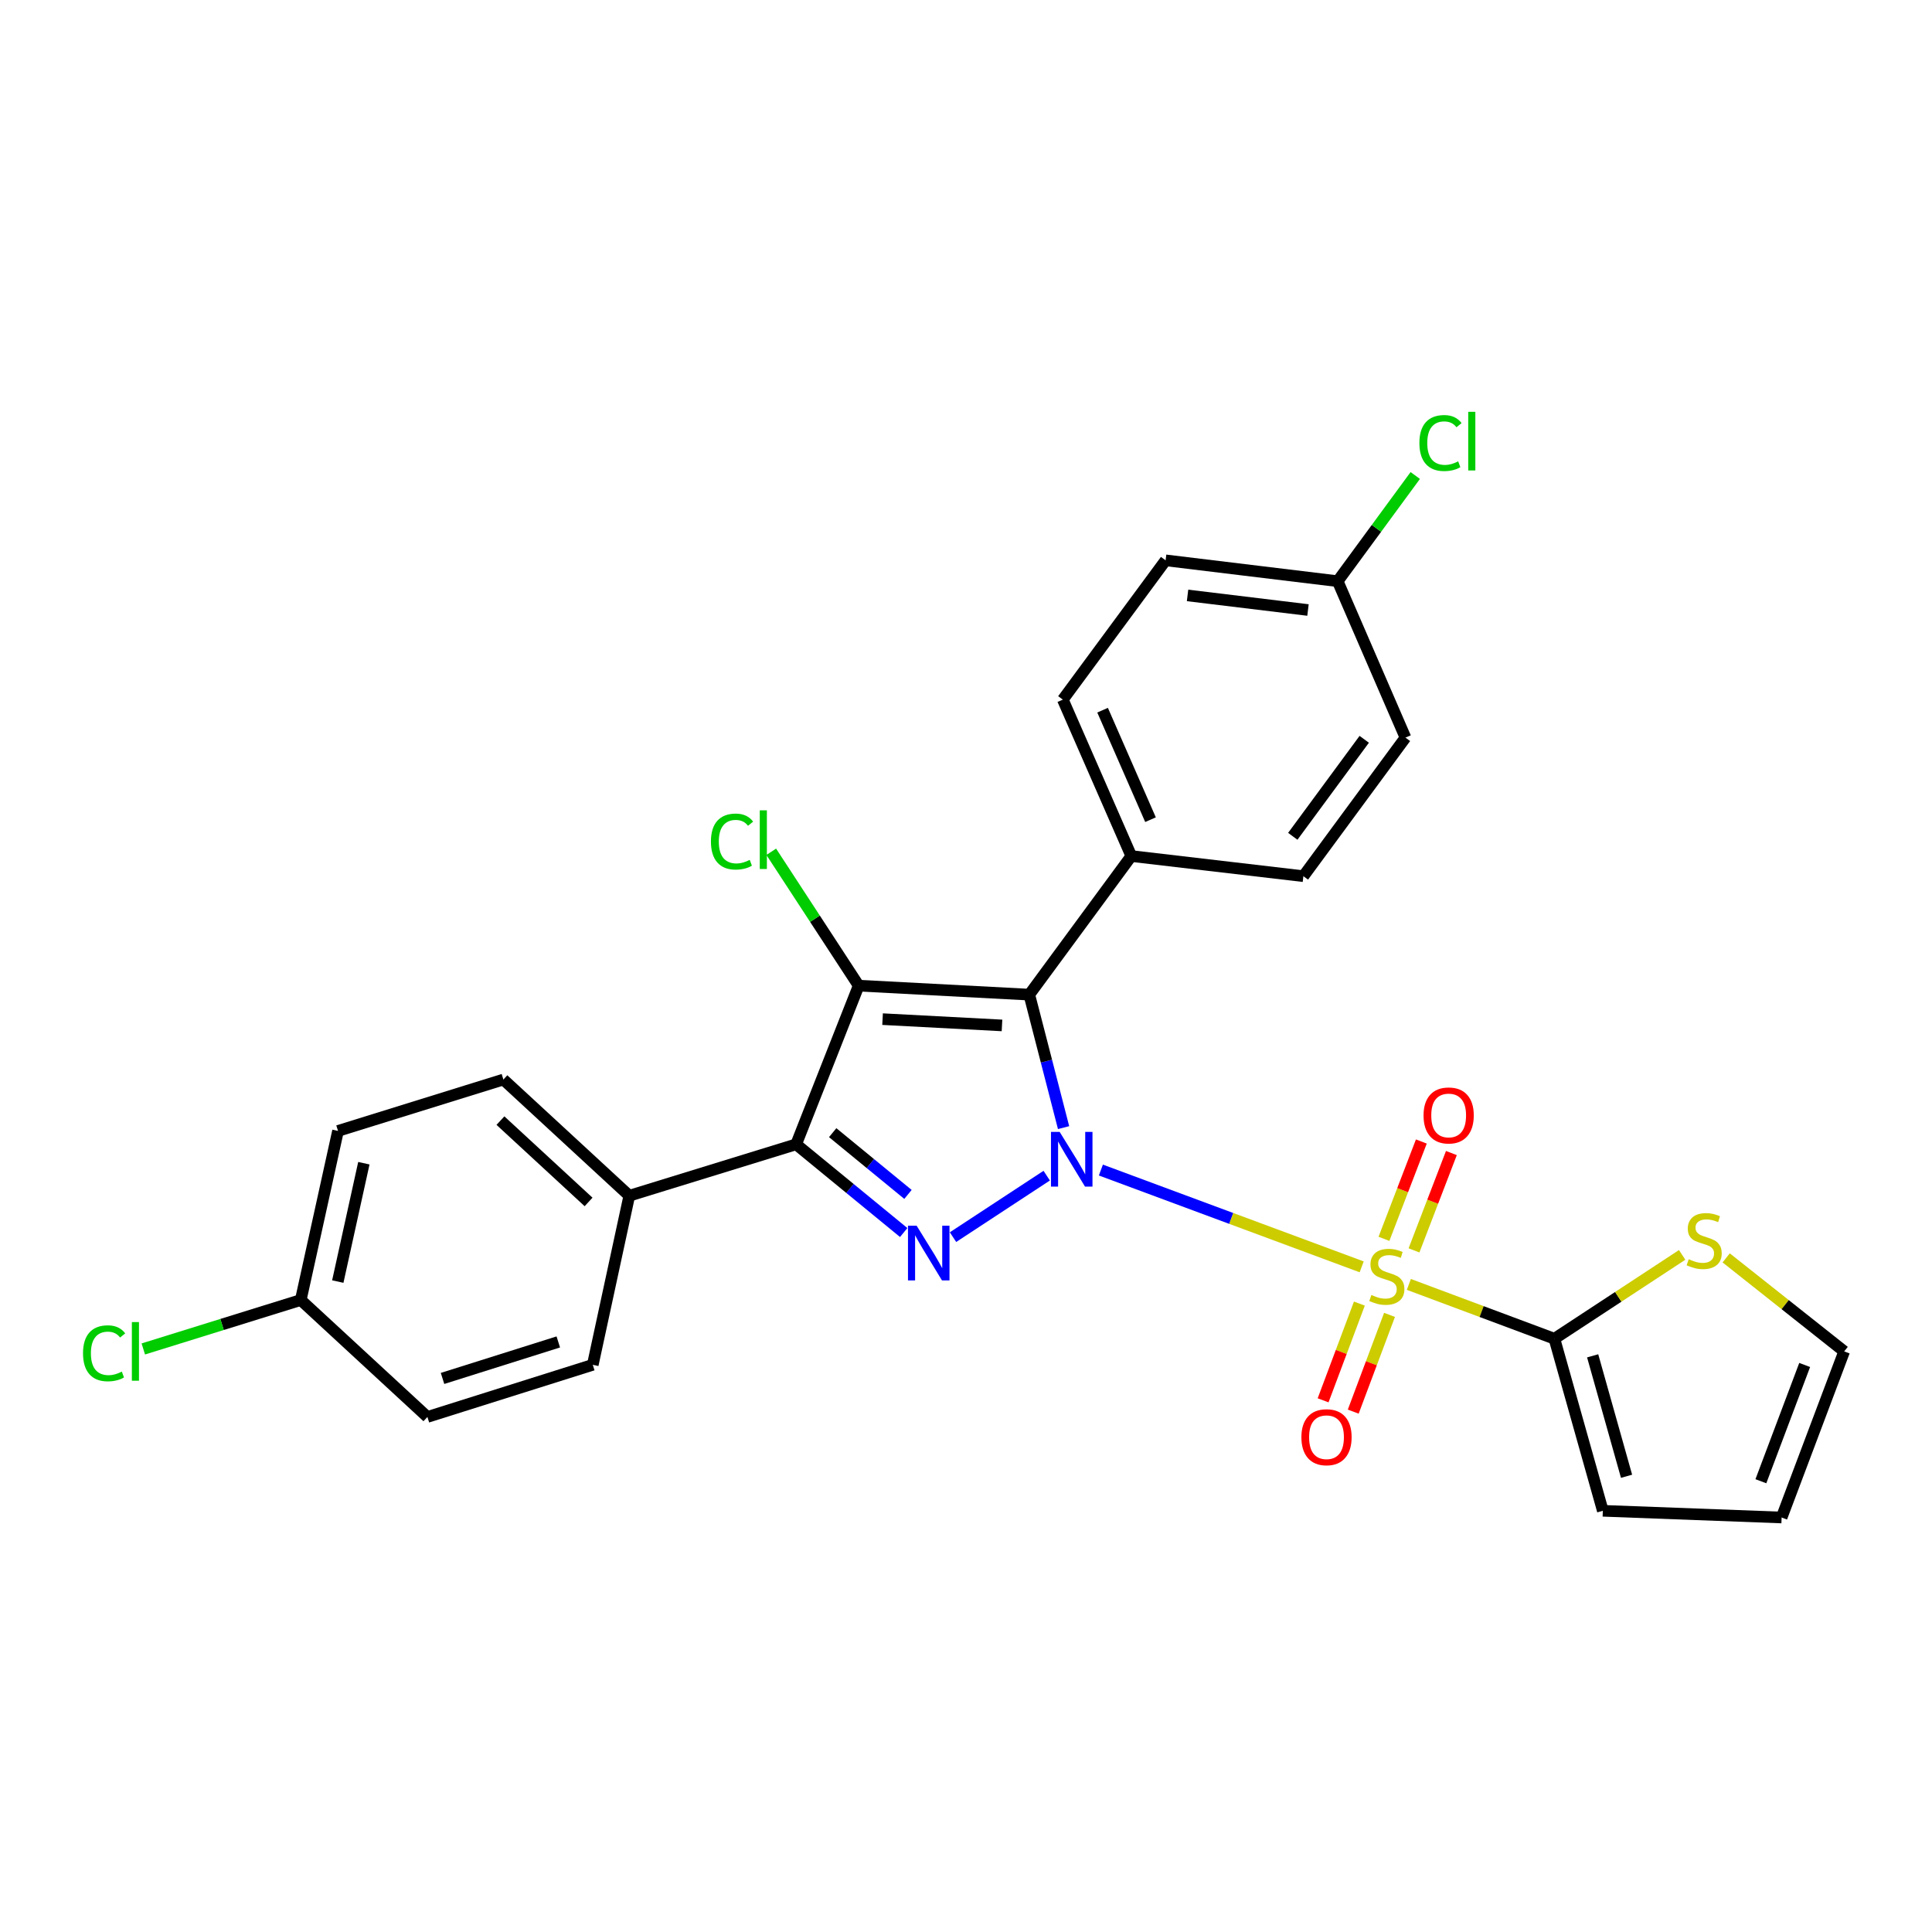 <?xml version='1.0' encoding='iso-8859-1'?>
<svg version='1.1' baseProfile='full'
              xmlns='http://www.w3.org/2000/svg'
                      xmlns:rdkit='http://www.rdkit.org/xml'
                      xmlns:xlink='http://www.w3.org/1999/xlink'
                  xml:space='preserve'
width='1000px' height='1000px' viewBox='0 0 1000 1000'>
<!-- END OF HEADER -->
<rect style='opacity:1.0;fill:#FFFFFF;stroke:none' width='1000' height='1000' x='0' y='0'> </rect>
<path class='bond-0' d='M 569.816,605.615 L 637.308,630.667' style='fill:none;fill-rule:evenodd;stroke:#0000FF;stroke-width:6px;stroke-linecap:butt;stroke-linejoin:miter;stroke-opacity:1' />
<path class='bond-0' d='M 637.308,630.667 L 704.8,655.719' style='fill:none;fill-rule:evenodd;stroke:#CCCC00;stroke-width:6px;stroke-linecap:butt;stroke-linejoin:miter;stroke-opacity:1' />
<path class='bond-1' d='M 550.508,583.655 L 541.631,549.236' style='fill:none;fill-rule:evenodd;stroke:#0000FF;stroke-width:6px;stroke-linecap:butt;stroke-linejoin:miter;stroke-opacity:1' />
<path class='bond-1' d='M 541.631,549.236 L 532.755,514.818' style='fill:none;fill-rule:evenodd;stroke:#000000;stroke-width:6px;stroke-linecap:butt;stroke-linejoin:miter;stroke-opacity:1' />
<path class='bond-3' d='M 541.774,608.515 L 493.277,640.341' style='fill:none;fill-rule:evenodd;stroke:#0000FF;stroke-width:6px;stroke-linecap:butt;stroke-linejoin:miter;stroke-opacity:1' />
<path class='bond-5' d='M 729.222,664.808 L 766.891,678.869' style='fill:none;fill-rule:evenodd;stroke:#CCCC00;stroke-width:6px;stroke-linecap:butt;stroke-linejoin:miter;stroke-opacity:1' />
<path class='bond-5' d='M 766.891,678.869 L 804.56,692.93' style='fill:none;fill-rule:evenodd;stroke:#000000;stroke-width:6px;stroke-linecap:butt;stroke-linejoin:miter;stroke-opacity:1' />
<path class='bond-6' d='M 703.613,674.733 L 694.223,699.769' style='fill:none;fill-rule:evenodd;stroke:#CCCC00;stroke-width:6px;stroke-linecap:butt;stroke-linejoin:miter;stroke-opacity:1' />
<path class='bond-6' d='M 694.223,699.769 L 684.833,724.805' style='fill:none;fill-rule:evenodd;stroke:#FF0000;stroke-width:6px;stroke-linecap:butt;stroke-linejoin:miter;stroke-opacity:1' />
<path class='bond-6' d='M 719.212,680.583 L 709.822,705.619' style='fill:none;fill-rule:evenodd;stroke:#CCCC00;stroke-width:6px;stroke-linecap:butt;stroke-linejoin:miter;stroke-opacity:1' />
<path class='bond-6' d='M 709.822,705.619 L 700.432,730.656' style='fill:none;fill-rule:evenodd;stroke:#FF0000;stroke-width:6px;stroke-linecap:butt;stroke-linejoin:miter;stroke-opacity:1' />
<path class='bond-7' d='M 731.885,647.192 L 741.562,622.003' style='fill:none;fill-rule:evenodd;stroke:#CCCC00;stroke-width:6px;stroke-linecap:butt;stroke-linejoin:miter;stroke-opacity:1' />
<path class='bond-7' d='M 741.562,622.003 L 751.24,596.814' style='fill:none;fill-rule:evenodd;stroke:#FF0000;stroke-width:6px;stroke-linecap:butt;stroke-linejoin:miter;stroke-opacity:1' />
<path class='bond-7' d='M 716.333,641.217 L 726.011,616.028' style='fill:none;fill-rule:evenodd;stroke:#CCCC00;stroke-width:6px;stroke-linecap:butt;stroke-linejoin:miter;stroke-opacity:1' />
<path class='bond-7' d='M 726.011,616.028 L 735.688,590.839' style='fill:none;fill-rule:evenodd;stroke:#FF0000;stroke-width:6px;stroke-linecap:butt;stroke-linejoin:miter;stroke-opacity:1' />
<path class='bond-2' d='M 532.755,514.818 L 444.448,510.172' style='fill:none;fill-rule:evenodd;stroke:#000000;stroke-width:6px;stroke-linecap:butt;stroke-linejoin:miter;stroke-opacity:1' />
<path class='bond-2' d='M 518.633,530.758 L 456.819,527.505' style='fill:none;fill-rule:evenodd;stroke:#000000;stroke-width:6px;stroke-linecap:butt;stroke-linejoin:miter;stroke-opacity:1' />
<path class='bond-8' d='M 532.755,514.818 L 585.557,443.088' style='fill:none;fill-rule:evenodd;stroke:#000000;stroke-width:6px;stroke-linecap:butt;stroke-linejoin:miter;stroke-opacity:1' />
<path class='bond-12' d='M 444.448,510.172 L 421.821,475.527' style='fill:none;fill-rule:evenodd;stroke:#000000;stroke-width:6px;stroke-linecap:butt;stroke-linejoin:miter;stroke-opacity:1' />
<path class='bond-12' d='M 421.821,475.527 L 399.194,440.882' style='fill:none;fill-rule:evenodd;stroke:#00CC00;stroke-width:6px;stroke-linecap:butt;stroke-linejoin:miter;stroke-opacity:1' />
<path class='bond-27' d='M 444.448,510.172 L 412.082,592.295' style='fill:none;fill-rule:evenodd;stroke:#000000;stroke-width:6px;stroke-linecap:butt;stroke-linejoin:miter;stroke-opacity:1' />
<path class='bond-4' d='M 467.752,637.958 L 439.917,615.127' style='fill:none;fill-rule:evenodd;stroke:#0000FF;stroke-width:6px;stroke-linecap:butt;stroke-linejoin:miter;stroke-opacity:1' />
<path class='bond-4' d='M 439.917,615.127 L 412.082,592.295' style='fill:none;fill-rule:evenodd;stroke:#000000;stroke-width:6px;stroke-linecap:butt;stroke-linejoin:miter;stroke-opacity:1' />
<path class='bond-4' d='M 469.967,618.227 L 450.482,602.246' style='fill:none;fill-rule:evenodd;stroke:#0000FF;stroke-width:6px;stroke-linecap:butt;stroke-linejoin:miter;stroke-opacity:1' />
<path class='bond-4' d='M 450.482,602.246 L 430.998,586.264' style='fill:none;fill-rule:evenodd;stroke:#000000;stroke-width:6px;stroke-linecap:butt;stroke-linejoin:miter;stroke-opacity:1' />
<path class='bond-10' d='M 412.082,592.295 L 325.719,618.905' style='fill:none;fill-rule:evenodd;stroke:#000000;stroke-width:6px;stroke-linecap:butt;stroke-linejoin:miter;stroke-opacity:1' />
<path class='bond-9' d='M 804.56,692.93 L 837.619,671.232' style='fill:none;fill-rule:evenodd;stroke:#000000;stroke-width:6px;stroke-linecap:butt;stroke-linejoin:miter;stroke-opacity:1' />
<path class='bond-9' d='M 837.619,671.232 L 870.677,649.534' style='fill:none;fill-rule:evenodd;stroke:#CCCC00;stroke-width:6px;stroke-linecap:butt;stroke-linejoin:miter;stroke-opacity:1' />
<path class='bond-11' d='M 804.56,692.93 L 829.624,781.987' style='fill:none;fill-rule:evenodd;stroke:#000000;stroke-width:6px;stroke-linecap:butt;stroke-linejoin:miter;stroke-opacity:1' />
<path class='bond-11' d='M 824.357,701.775 L 841.901,764.115' style='fill:none;fill-rule:evenodd;stroke:#000000;stroke-width:6px;stroke-linecap:butt;stroke-linejoin:miter;stroke-opacity:1' />
<path class='bond-15' d='M 585.557,443.088 L 550.118,362.121' style='fill:none;fill-rule:evenodd;stroke:#000000;stroke-width:6px;stroke-linecap:butt;stroke-linejoin:miter;stroke-opacity:1' />
<path class='bond-15' d='M 595.503,424.263 L 570.696,367.586' style='fill:none;fill-rule:evenodd;stroke:#000000;stroke-width:6px;stroke-linecap:butt;stroke-linejoin:miter;stroke-opacity:1' />
<path class='bond-16' d='M 585.557,443.088 L 674.632,453.509' style='fill:none;fill-rule:evenodd;stroke:#000000;stroke-width:6px;stroke-linecap:butt;stroke-linejoin:miter;stroke-opacity:1' />
<path class='bond-13' d='M 893.467,651.08 L 924.006,675.282' style='fill:none;fill-rule:evenodd;stroke:#CCCC00;stroke-width:6px;stroke-linecap:butt;stroke-linejoin:miter;stroke-opacity:1' />
<path class='bond-13' d='M 924.006,675.282 L 954.545,699.483' style='fill:none;fill-rule:evenodd;stroke:#000000;stroke-width:6px;stroke-linecap:butt;stroke-linejoin:miter;stroke-opacity:1' />
<path class='bond-17' d='M 325.719,618.905 L 260.551,558.763' style='fill:none;fill-rule:evenodd;stroke:#000000;stroke-width:6px;stroke-linecap:butt;stroke-linejoin:miter;stroke-opacity:1' />
<path class='bond-17' d='M 304.645,622.127 L 259.027,580.027' style='fill:none;fill-rule:evenodd;stroke:#000000;stroke-width:6px;stroke-linecap:butt;stroke-linejoin:miter;stroke-opacity:1' />
<path class='bond-18' d='M 325.719,618.905 L 306.819,706.425' style='fill:none;fill-rule:evenodd;stroke:#000000;stroke-width:6px;stroke-linecap:butt;stroke-linejoin:miter;stroke-opacity:1' />
<path class='bond-14' d='M 829.624,781.987 L 922.161,785.457' style='fill:none;fill-rule:evenodd;stroke:#000000;stroke-width:6px;stroke-linecap:butt;stroke-linejoin:miter;stroke-opacity:1' />
<path class='bond-29' d='M 954.545,699.483 L 922.161,785.457' style='fill:none;fill-rule:evenodd;stroke:#000000;stroke-width:6px;stroke-linecap:butt;stroke-linejoin:miter;stroke-opacity:1' />
<path class='bond-29' d='M 934.097,706.507 L 911.428,766.689' style='fill:none;fill-rule:evenodd;stroke:#000000;stroke-width:6px;stroke-linecap:butt;stroke-linejoin:miter;stroke-opacity:1' />
<path class='bond-21' d='M 550.118,362.121 L 603.318,290.03' style='fill:none;fill-rule:evenodd;stroke:#000000;stroke-width:6px;stroke-linecap:butt;stroke-linejoin:miter;stroke-opacity:1' />
<path class='bond-22' d='M 674.632,453.509 L 727.462,381.789' style='fill:none;fill-rule:evenodd;stroke:#000000;stroke-width:6px;stroke-linecap:butt;stroke-linejoin:miter;stroke-opacity:1' />
<path class='bond-22' d='M 669.143,432.871 L 706.124,382.666' style='fill:none;fill-rule:evenodd;stroke:#000000;stroke-width:6px;stroke-linecap:butt;stroke-linejoin:miter;stroke-opacity:1' />
<path class='bond-23' d='M 260.551,558.763 L 174.956,585.363' style='fill:none;fill-rule:evenodd;stroke:#000000;stroke-width:6px;stroke-linecap:butt;stroke-linejoin:miter;stroke-opacity:1' />
<path class='bond-24' d='M 306.819,706.425 L 221.224,733.414' style='fill:none;fill-rule:evenodd;stroke:#000000;stroke-width:6px;stroke-linecap:butt;stroke-linejoin:miter;stroke-opacity:1' />
<path class='bond-24' d='M 288.97,694.584 L 229.054,713.477' style='fill:none;fill-rule:evenodd;stroke:#000000;stroke-width:6px;stroke-linecap:butt;stroke-linejoin:miter;stroke-opacity:1' />
<path class='bond-19' d='M 155.677,672.883 L 221.224,733.414' style='fill:none;fill-rule:evenodd;stroke:#000000;stroke-width:6px;stroke-linecap:butt;stroke-linejoin:miter;stroke-opacity:1' />
<path class='bond-25' d='M 155.677,672.883 L 114.924,685.549' style='fill:none;fill-rule:evenodd;stroke:#000000;stroke-width:6px;stroke-linecap:butt;stroke-linejoin:miter;stroke-opacity:1' />
<path class='bond-25' d='M 114.924,685.549 L 74.172,698.215' style='fill:none;fill-rule:evenodd;stroke:#00CC00;stroke-width:6px;stroke-linecap:butt;stroke-linejoin:miter;stroke-opacity:1' />
<path class='bond-30' d='M 155.677,672.883 L 174.956,585.363' style='fill:none;fill-rule:evenodd;stroke:#000000;stroke-width:6px;stroke-linecap:butt;stroke-linejoin:miter;stroke-opacity:1' />
<path class='bond-30' d='M 174.839,663.339 L 188.334,602.075' style='fill:none;fill-rule:evenodd;stroke:#000000;stroke-width:6px;stroke-linecap:butt;stroke-linejoin:miter;stroke-opacity:1' />
<path class='bond-20' d='M 692.375,300.822 L 727.462,381.789' style='fill:none;fill-rule:evenodd;stroke:#000000;stroke-width:6px;stroke-linecap:butt;stroke-linejoin:miter;stroke-opacity:1' />
<path class='bond-26' d='M 692.375,300.822 L 712.454,273.471' style='fill:none;fill-rule:evenodd;stroke:#000000;stroke-width:6px;stroke-linecap:butt;stroke-linejoin:miter;stroke-opacity:1' />
<path class='bond-26' d='M 712.454,273.471 L 732.534,246.121' style='fill:none;fill-rule:evenodd;stroke:#00CC00;stroke-width:6px;stroke-linecap:butt;stroke-linejoin:miter;stroke-opacity:1' />
<path class='bond-28' d='M 692.375,300.822 L 603.318,290.03' style='fill:none;fill-rule:evenodd;stroke:#000000;stroke-width:6px;stroke-linecap:butt;stroke-linejoin:miter;stroke-opacity:1' />
<path class='bond-28' d='M 677.012,315.742 L 614.673,308.187' style='fill:none;fill-rule:evenodd;stroke:#000000;stroke-width:6px;stroke-linecap:butt;stroke-linejoin:miter;stroke-opacity:1' />
<path  class='atom-0' d='M 548.467 585.854
L 557.747 600.854
Q 558.667 602.334, 560.147 605.014
Q 561.627 607.694, 561.707 607.854
L 561.707 585.854
L 565.467 585.854
L 565.467 614.174
L 561.587 614.174
L 551.627 597.774
Q 550.467 595.854, 549.227 593.654
Q 548.027 591.454, 547.667 590.774
L 547.667 614.174
L 543.987 614.174
L 543.987 585.854
L 548.467 585.854
' fill='#0000FF'/>
<path  class='atom-1' d='M 709.827 670.275
Q 710.147 670.395, 711.467 670.955
Q 712.787 671.515, 714.227 671.875
Q 715.707 672.195, 717.147 672.195
Q 719.827 672.195, 721.387 670.915
Q 722.947 669.595, 722.947 667.315
Q 722.947 665.755, 722.147 664.795
Q 721.387 663.835, 720.187 663.315
Q 718.987 662.795, 716.987 662.195
Q 714.467 661.435, 712.947 660.715
Q 711.467 659.995, 710.387 658.475
Q 709.347 656.955, 709.347 654.395
Q 709.347 650.835, 711.747 648.635
Q 714.187 646.435, 718.987 646.435
Q 722.267 646.435, 725.987 647.995
L 725.067 651.075
Q 721.667 649.675, 719.107 649.675
Q 716.347 649.675, 714.827 650.835
Q 713.307 651.955, 713.347 653.915
Q 713.347 655.435, 714.107 656.355
Q 714.907 657.275, 716.027 657.795
Q 717.187 658.315, 719.107 658.915
Q 721.667 659.715, 723.187 660.515
Q 724.707 661.315, 725.787 662.955
Q 726.907 664.555, 726.907 667.315
Q 726.907 671.235, 724.267 673.355
Q 721.667 675.435, 717.307 675.435
Q 714.787 675.435, 712.867 674.875
Q 710.987 674.355, 708.747 673.435
L 709.827 670.275
' fill='#CCCC00'/>
<path  class='atom-4' d='M 474.451 634.427
L 483.731 649.427
Q 484.651 650.907, 486.131 653.587
Q 487.611 656.267, 487.691 656.427
L 487.691 634.427
L 491.451 634.427
L 491.451 662.747
L 487.571 662.747
L 477.611 646.347
Q 476.451 644.427, 475.211 642.227
Q 474.011 640.027, 473.651 639.347
L 473.651 662.747
L 469.971 662.747
L 469.971 634.427
L 474.451 634.427
' fill='#0000FF'/>
<path  class='atom-7' d='M 673.599 743.897
Q 673.599 737.097, 676.959 733.297
Q 680.319 729.497, 686.599 729.497
Q 692.879 729.497, 696.239 733.297
Q 699.599 737.097, 699.599 743.897
Q 699.599 750.777, 696.199 754.697
Q 692.799 758.577, 686.599 758.577
Q 680.359 758.577, 676.959 754.697
Q 673.599 750.817, 673.599 743.897
M 686.599 755.377
Q 690.919 755.377, 693.239 752.497
Q 695.599 749.577, 695.599 743.897
Q 695.599 738.337, 693.239 735.537
Q 690.919 732.697, 686.599 732.697
Q 682.279 732.697, 679.919 735.497
Q 677.599 738.297, 677.599 743.897
Q 677.599 749.617, 679.919 752.497
Q 682.279 755.377, 686.599 755.377
' fill='#FF0000'/>
<path  class='atom-8' d='M 736.823 577.354
Q 736.823 570.554, 740.183 566.754
Q 743.543 562.954, 749.823 562.954
Q 756.103 562.954, 759.463 566.754
Q 762.823 570.554, 762.823 577.354
Q 762.823 584.234, 759.423 588.154
Q 756.023 592.034, 749.823 592.034
Q 743.583 592.034, 740.183 588.154
Q 736.823 584.274, 736.823 577.354
M 749.823 588.834
Q 754.143 588.834, 756.463 585.954
Q 758.823 583.034, 758.823 577.354
Q 758.823 571.794, 756.463 568.994
Q 754.143 566.154, 749.823 566.154
Q 745.503 566.154, 743.143 568.954
Q 740.823 571.754, 740.823 577.354
Q 740.823 583.074, 743.143 585.954
Q 745.503 588.834, 749.823 588.834
' fill='#FF0000'/>
<path  class='atom-10' d='M 874.075 651.773
Q 874.395 651.893, 875.715 652.453
Q 877.035 653.013, 878.475 653.373
Q 879.955 653.693, 881.395 653.693
Q 884.075 653.693, 885.635 652.413
Q 887.195 651.093, 887.195 648.813
Q 887.195 647.253, 886.395 646.293
Q 885.635 645.333, 884.435 644.813
Q 883.235 644.293, 881.235 643.693
Q 878.715 642.933, 877.195 642.213
Q 875.715 641.493, 874.635 639.973
Q 873.595 638.453, 873.595 635.893
Q 873.595 632.333, 875.995 630.133
Q 878.435 627.933, 883.235 627.933
Q 886.515 627.933, 890.235 629.493
L 889.315 632.573
Q 885.915 631.173, 883.355 631.173
Q 880.595 631.173, 879.075 632.333
Q 877.555 633.453, 877.595 635.413
Q 877.595 636.933, 878.355 637.853
Q 879.155 638.773, 880.275 639.293
Q 881.435 639.813, 883.355 640.413
Q 885.915 641.213, 887.435 642.013
Q 888.955 642.813, 890.035 644.453
Q 891.155 646.053, 891.155 648.813
Q 891.155 652.733, 888.515 654.853
Q 885.915 656.933, 881.555 656.933
Q 879.035 656.933, 877.115 656.373
Q 875.235 655.853, 872.995 654.933
L 874.075 651.773
' fill='#CCCC00'/>
<path  class='atom-13' d='M 367.978 435.59
Q 367.978 428.55, 371.258 424.87
Q 374.578 421.15, 380.858 421.15
Q 386.698 421.15, 389.818 425.27
L 387.178 427.43
Q 384.898 424.43, 380.858 424.43
Q 376.578 424.43, 374.298 427.31
Q 372.058 430.15, 372.058 435.59
Q 372.058 441.19, 374.378 444.07
Q 376.738 446.95, 381.298 446.95
Q 384.418 446.95, 388.058 445.07
L 389.178 448.07
Q 387.698 449.03, 385.458 449.59
Q 383.218 450.15, 380.738 450.15
Q 374.578 450.15, 371.258 446.39
Q 367.978 442.63, 367.978 435.59
' fill='#00CC00'/>
<path  class='atom-13' d='M 393.258 419.43
L 396.938 419.43
L 396.938 449.79
L 393.258 449.79
L 393.258 419.43
' fill='#00CC00'/>
<path  class='atom-26' d='M 42.971 700.463
Q 42.971 693.423, 46.251 689.743
Q 49.571 686.023, 55.851 686.023
Q 61.691 686.023, 64.811 690.143
L 62.171 692.303
Q 59.891 689.303, 55.851 689.303
Q 51.571 689.303, 49.291 692.183
Q 47.051 695.023, 47.051 700.463
Q 47.051 706.063, 49.371 708.943
Q 51.731 711.823, 56.291 711.823
Q 59.411 711.823, 63.051 709.943
L 64.171 712.943
Q 62.691 713.903, 60.451 714.463
Q 58.211 715.023, 55.731 715.023
Q 49.571 715.023, 46.251 711.263
Q 42.971 707.503, 42.971 700.463
' fill='#00CC00'/>
<path  class='atom-26' d='M 68.251 684.303
L 71.931 684.303
L 71.931 714.663
L 68.251 714.663
L 68.251 684.303
' fill='#00CC00'/>
<path  class='atom-27' d='M 734.674 229.313
Q 734.674 222.273, 737.954 218.593
Q 741.274 214.873, 747.554 214.873
Q 753.394 214.873, 756.514 218.993
L 753.874 221.153
Q 751.594 218.153, 747.554 218.153
Q 743.274 218.153, 740.994 221.033
Q 738.754 223.873, 738.754 229.313
Q 738.754 234.913, 741.074 237.793
Q 743.434 240.673, 747.994 240.673
Q 751.114 240.673, 754.754 238.793
L 755.874 241.793
Q 754.394 242.753, 752.154 243.313
Q 749.914 243.873, 747.434 243.873
Q 741.274 243.873, 737.954 240.113
Q 734.674 236.353, 734.674 229.313
' fill='#00CC00'/>
<path  class='atom-27' d='M 759.954 213.153
L 763.634 213.153
L 763.634 243.513
L 759.954 243.513
L 759.954 213.153
' fill='#00CC00'/>
</svg>

